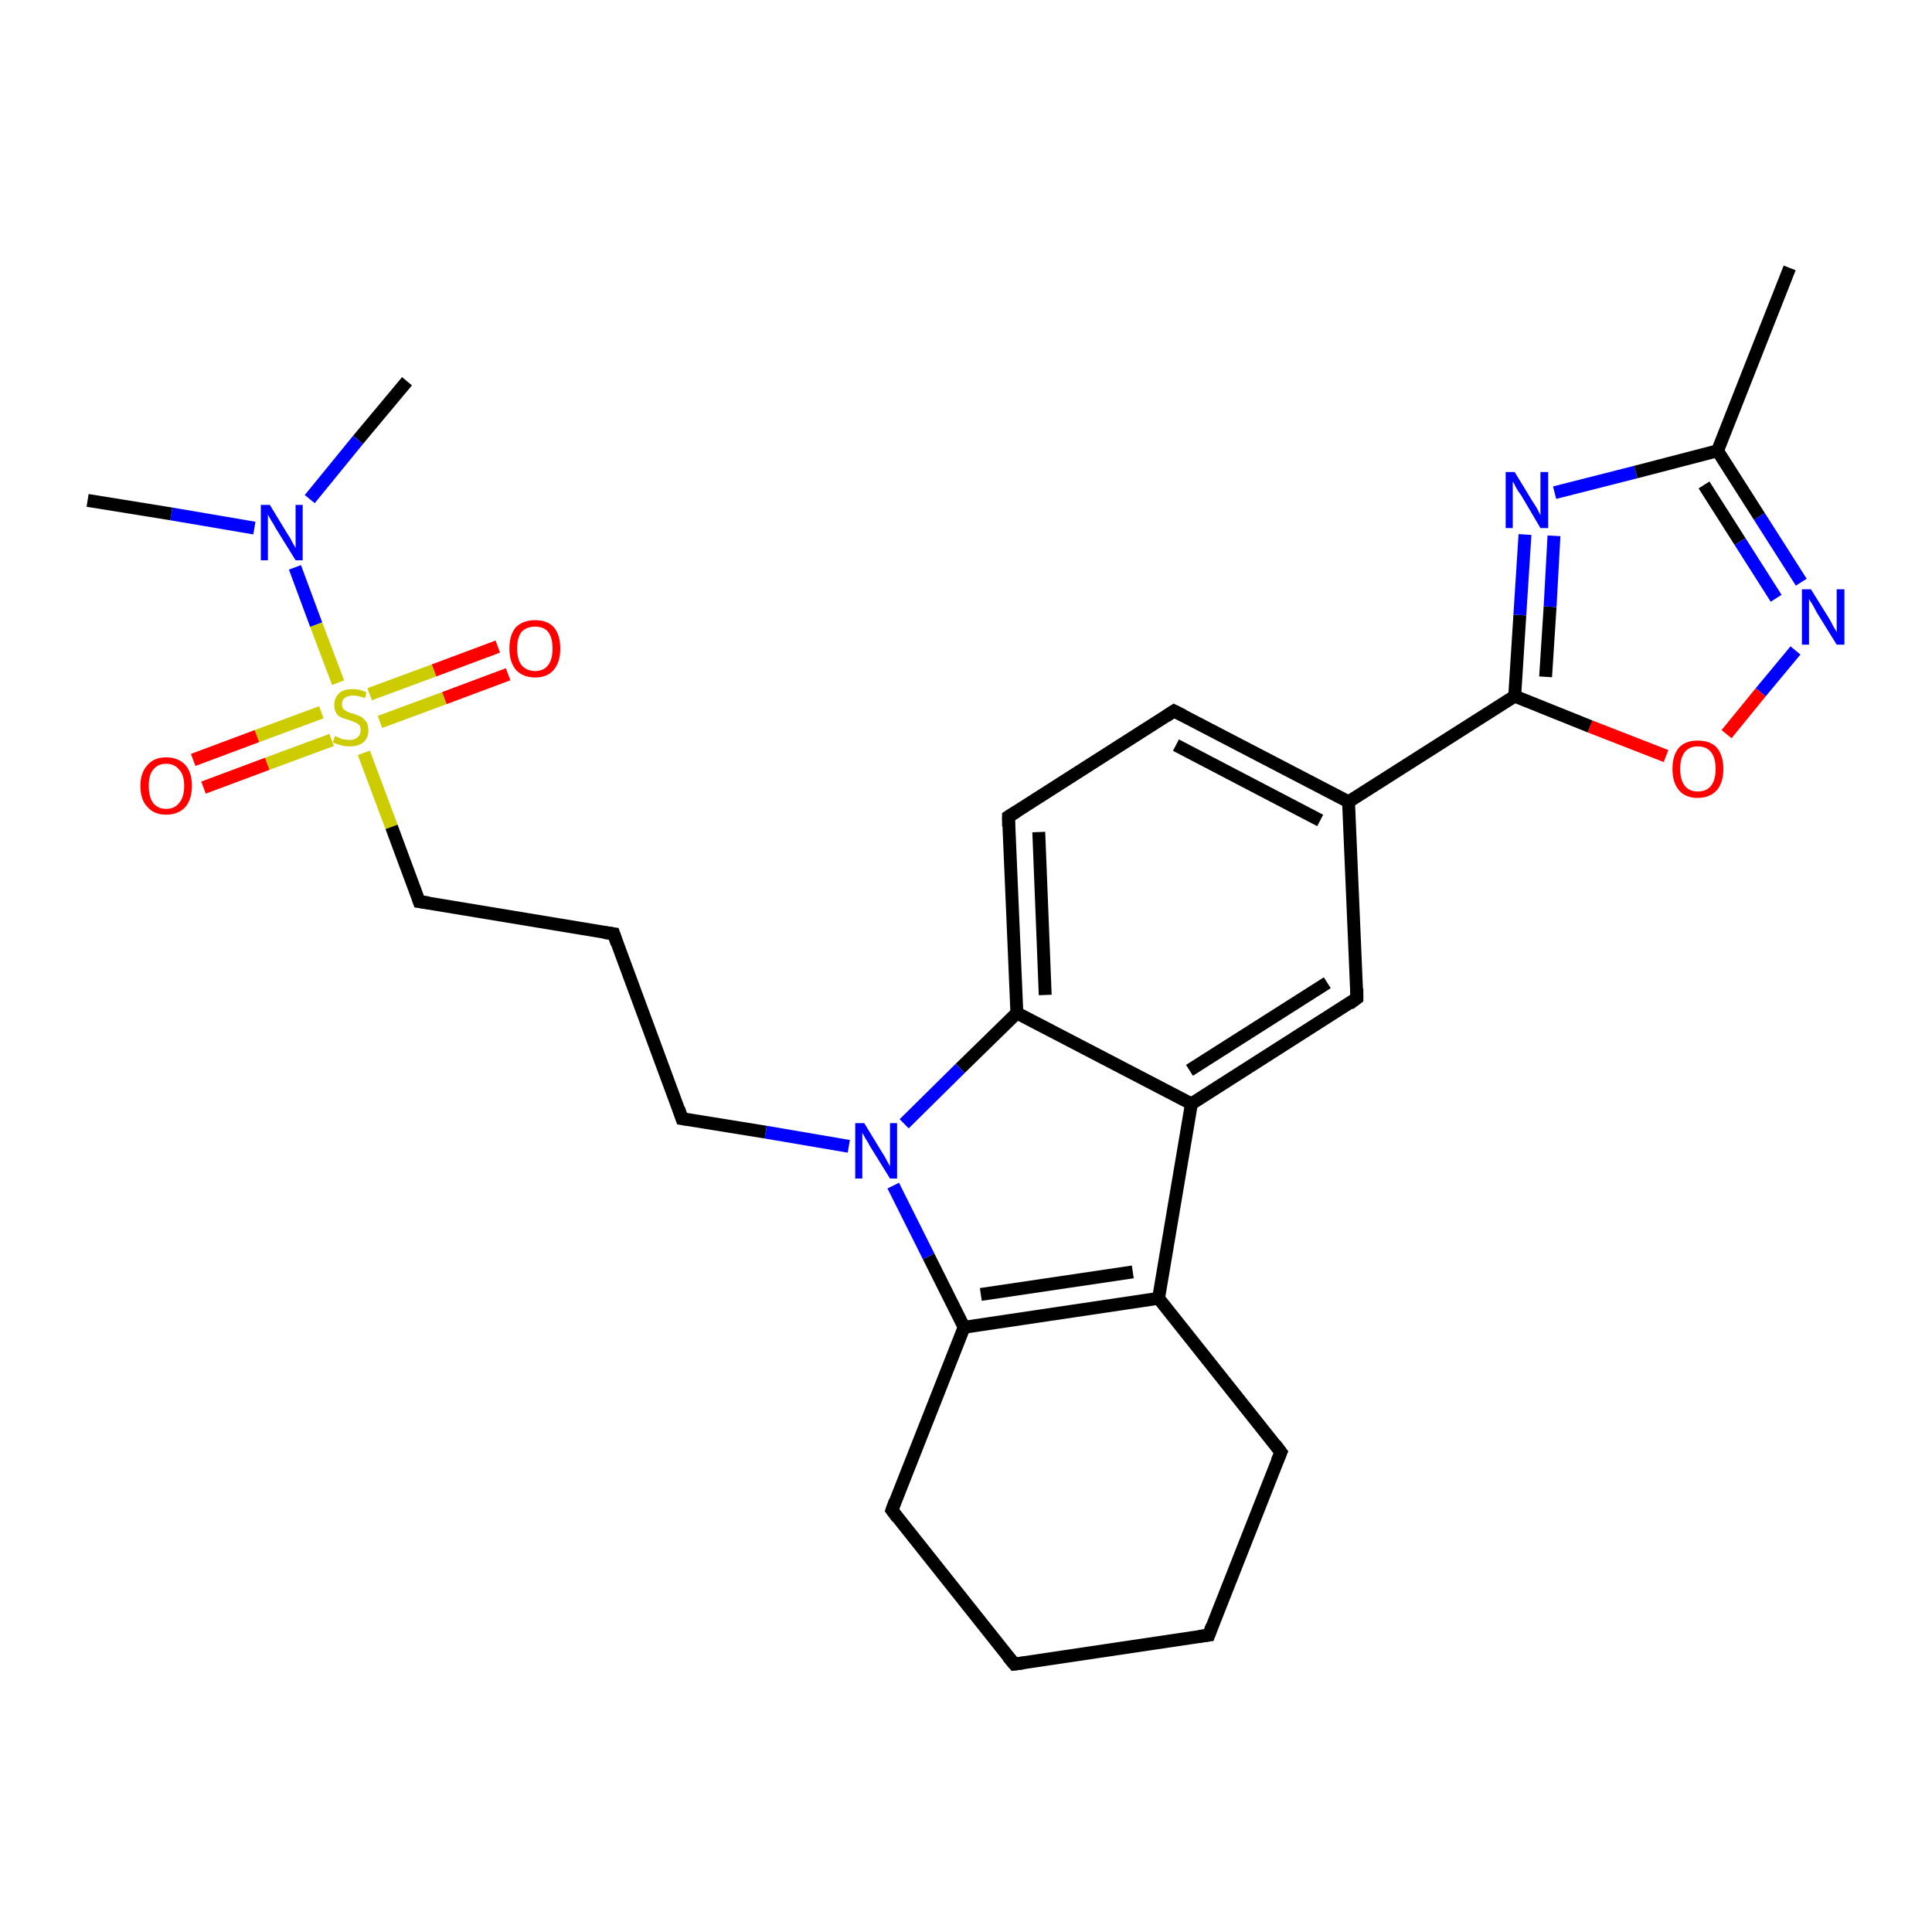 <?xml version='1.0' encoding='iso-8859-1'?>
<svg version='1.1' baseProfile='full'
              xmlns='http://www.w3.org/2000/svg'
                      xmlns:rdkit='http://www.rdkit.org/xml'
                      xmlns:xlink='http://www.w3.org/1999/xlink'
                  xml:space='preserve'
width='300px' height='300px' viewBox='0 0 300 300'>
<!-- END OF HEADER -->
<rect style='opacity:1.0;fill:#FFFFFF;stroke:none' width='300.0' height='300.0' x='0.0' y='0.0'> </rect>
<path class='bond-0 atom-0 atom-1' d='M 63.2,59.2 L 55.6,68.3' style='fill:none;fill-rule:evenodd;stroke:#000000;stroke-width:2.0px;stroke-linecap:butt;stroke-linejoin:miter;stroke-opacity:1' />
<path class='bond-0 atom-0 atom-1' d='M 55.6,68.3 L 48.1,77.5' style='fill:none;fill-rule:evenodd;stroke:#0000FF;stroke-width:2.0px;stroke-linecap:butt;stroke-linejoin:miter;stroke-opacity:1' />
<path class='bond-1 atom-1 atom-2' d='M 39.5,82.0 L 26.6,79.8' style='fill:none;fill-rule:evenodd;stroke:#0000FF;stroke-width:2.0px;stroke-linecap:butt;stroke-linejoin:miter;stroke-opacity:1' />
<path class='bond-1 atom-1 atom-2' d='M 26.6,79.8 L 13.6,77.7' style='fill:none;fill-rule:evenodd;stroke:#000000;stroke-width:2.0px;stroke-linecap:butt;stroke-linejoin:miter;stroke-opacity:1' />
<path class='bond-2 atom-1 atom-3' d='M 45.8,88.1 L 49.1,97.0' style='fill:none;fill-rule:evenodd;stroke:#0000FF;stroke-width:2.0px;stroke-linecap:butt;stroke-linejoin:miter;stroke-opacity:1' />
<path class='bond-2 atom-1 atom-3' d='M 49.1,97.0 L 52.5,106.0' style='fill:none;fill-rule:evenodd;stroke:#CCCC00;stroke-width:2.0px;stroke-linecap:butt;stroke-linejoin:miter;stroke-opacity:1' />
<path class='bond-3 atom-3 atom-4' d='M 49.9,110.6 L 39.9,114.3' style='fill:none;fill-rule:evenodd;stroke:#CCCC00;stroke-width:2.0px;stroke-linecap:butt;stroke-linejoin:miter;stroke-opacity:1' />
<path class='bond-3 atom-3 atom-4' d='M 39.9,114.3 L 30.0,118.0' style='fill:none;fill-rule:evenodd;stroke:#FF0000;stroke-width:2.0px;stroke-linecap:butt;stroke-linejoin:miter;stroke-opacity:1' />
<path class='bond-3 atom-3 atom-4' d='M 51.5,114.9 L 41.5,118.6' style='fill:none;fill-rule:evenodd;stroke:#CCCC00;stroke-width:2.0px;stroke-linecap:butt;stroke-linejoin:miter;stroke-opacity:1' />
<path class='bond-3 atom-3 atom-4' d='M 41.5,118.6 L 31.6,122.3' style='fill:none;fill-rule:evenodd;stroke:#FF0000;stroke-width:2.0px;stroke-linecap:butt;stroke-linejoin:miter;stroke-opacity:1' />
<path class='bond-4 atom-3 atom-5' d='M 59.0,112.1 L 69.0,108.4' style='fill:none;fill-rule:evenodd;stroke:#CCCC00;stroke-width:2.0px;stroke-linecap:butt;stroke-linejoin:miter;stroke-opacity:1' />
<path class='bond-4 atom-3 atom-5' d='M 69.0,108.4 L 78.9,104.7' style='fill:none;fill-rule:evenodd;stroke:#FF0000;stroke-width:2.0px;stroke-linecap:butt;stroke-linejoin:miter;stroke-opacity:1' />
<path class='bond-4 atom-3 atom-5' d='M 57.4,107.8 L 67.4,104.1' style='fill:none;fill-rule:evenodd;stroke:#CCCC00;stroke-width:2.0px;stroke-linecap:butt;stroke-linejoin:miter;stroke-opacity:1' />
<path class='bond-4 atom-3 atom-5' d='M 67.4,104.1 L 77.3,100.4' style='fill:none;fill-rule:evenodd;stroke:#FF0000;stroke-width:2.0px;stroke-linecap:butt;stroke-linejoin:miter;stroke-opacity:1' />
<path class='bond-5 atom-3 atom-6' d='M 56.5,116.9 L 60.8,128.4' style='fill:none;fill-rule:evenodd;stroke:#CCCC00;stroke-width:2.0px;stroke-linecap:butt;stroke-linejoin:miter;stroke-opacity:1' />
<path class='bond-5 atom-3 atom-6' d='M 60.8,128.4 L 65.1,140.0' style='fill:none;fill-rule:evenodd;stroke:#000000;stroke-width:2.0px;stroke-linecap:butt;stroke-linejoin:miter;stroke-opacity:1' />
<path class='bond-6 atom-6 atom-7' d='M 65.1,140.0 L 95.3,145.0' style='fill:none;fill-rule:evenodd;stroke:#000000;stroke-width:2.0px;stroke-linecap:butt;stroke-linejoin:miter;stroke-opacity:1' />
<path class='bond-7 atom-7 atom-8' d='M 95.3,145.0 L 105.9,173.7' style='fill:none;fill-rule:evenodd;stroke:#000000;stroke-width:2.0px;stroke-linecap:butt;stroke-linejoin:miter;stroke-opacity:1' />
<path class='bond-8 atom-8 atom-9' d='M 105.9,173.7 L 118.9,175.8' style='fill:none;fill-rule:evenodd;stroke:#000000;stroke-width:2.0px;stroke-linecap:butt;stroke-linejoin:miter;stroke-opacity:1' />
<path class='bond-8 atom-8 atom-9' d='M 118.9,175.8 L 131.8,178.0' style='fill:none;fill-rule:evenodd;stroke:#0000FF;stroke-width:2.0px;stroke-linecap:butt;stroke-linejoin:miter;stroke-opacity:1' />
<path class='bond-9 atom-9 atom-10' d='M 138.7,184.1 L 144.2,195.1' style='fill:none;fill-rule:evenodd;stroke:#0000FF;stroke-width:2.0px;stroke-linecap:butt;stroke-linejoin:miter;stroke-opacity:1' />
<path class='bond-9 atom-9 atom-10' d='M 144.2,195.1 L 149.7,206.1' style='fill:none;fill-rule:evenodd;stroke:#000000;stroke-width:2.0px;stroke-linecap:butt;stroke-linejoin:miter;stroke-opacity:1' />
<path class='bond-10 atom-10 atom-11' d='M 149.7,206.1 L 138.5,234.5' style='fill:none;fill-rule:evenodd;stroke:#000000;stroke-width:2.0px;stroke-linecap:butt;stroke-linejoin:miter;stroke-opacity:1' />
<path class='bond-11 atom-11 atom-12' d='M 138.5,234.5 L 157.5,258.4' style='fill:none;fill-rule:evenodd;stroke:#000000;stroke-width:2.0px;stroke-linecap:butt;stroke-linejoin:miter;stroke-opacity:1' />
<path class='bond-12 atom-12 atom-13' d='M 157.5,258.4 L 187.7,253.9' style='fill:none;fill-rule:evenodd;stroke:#000000;stroke-width:2.0px;stroke-linecap:butt;stroke-linejoin:miter;stroke-opacity:1' />
<path class='bond-13 atom-13 atom-14' d='M 187.7,253.9 L 198.9,225.5' style='fill:none;fill-rule:evenodd;stroke:#000000;stroke-width:2.0px;stroke-linecap:butt;stroke-linejoin:miter;stroke-opacity:1' />
<path class='bond-14 atom-14 atom-15' d='M 198.9,225.5 L 179.9,201.6' style='fill:none;fill-rule:evenodd;stroke:#000000;stroke-width:2.0px;stroke-linecap:butt;stroke-linejoin:miter;stroke-opacity:1' />
<path class='bond-15 atom-15 atom-16' d='M 179.9,201.6 L 185.0,171.4' style='fill:none;fill-rule:evenodd;stroke:#000000;stroke-width:2.0px;stroke-linecap:butt;stroke-linejoin:miter;stroke-opacity:1' />
<path class='bond-16 atom-16 atom-17' d='M 185.0,171.4 L 210.7,155.0' style='fill:none;fill-rule:evenodd;stroke:#000000;stroke-width:2.0px;stroke-linecap:butt;stroke-linejoin:miter;stroke-opacity:1' />
<path class='bond-16 atom-16 atom-17' d='M 184.7,166.2 L 206.1,152.6' style='fill:none;fill-rule:evenodd;stroke:#000000;stroke-width:2.0px;stroke-linecap:butt;stroke-linejoin:miter;stroke-opacity:1' />
<path class='bond-17 atom-17 atom-18' d='M 210.7,155.0 L 209.4,124.5' style='fill:none;fill-rule:evenodd;stroke:#000000;stroke-width:2.0px;stroke-linecap:butt;stroke-linejoin:miter;stroke-opacity:1' />
<path class='bond-18 atom-18 atom-19' d='M 209.4,124.5 L 182.3,110.4' style='fill:none;fill-rule:evenodd;stroke:#000000;stroke-width:2.0px;stroke-linecap:butt;stroke-linejoin:miter;stroke-opacity:1' />
<path class='bond-18 atom-18 atom-19' d='M 205.0,127.4 L 182.6,115.7' style='fill:none;fill-rule:evenodd;stroke:#000000;stroke-width:2.0px;stroke-linecap:butt;stroke-linejoin:miter;stroke-opacity:1' />
<path class='bond-19 atom-19 atom-20' d='M 182.3,110.4 L 156.6,126.8' style='fill:none;fill-rule:evenodd;stroke:#000000;stroke-width:2.0px;stroke-linecap:butt;stroke-linejoin:miter;stroke-opacity:1' />
<path class='bond-20 atom-20 atom-21' d='M 156.6,126.8 L 157.9,157.3' style='fill:none;fill-rule:evenodd;stroke:#000000;stroke-width:2.0px;stroke-linecap:butt;stroke-linejoin:miter;stroke-opacity:1' />
<path class='bond-20 atom-20 atom-21' d='M 161.3,129.2 L 162.3,154.5' style='fill:none;fill-rule:evenodd;stroke:#000000;stroke-width:2.0px;stroke-linecap:butt;stroke-linejoin:miter;stroke-opacity:1' />
<path class='bond-21 atom-18 atom-22' d='M 209.4,124.5 L 235.2,108.1' style='fill:none;fill-rule:evenodd;stroke:#000000;stroke-width:2.0px;stroke-linecap:butt;stroke-linejoin:miter;stroke-opacity:1' />
<path class='bond-22 atom-22 atom-23' d='M 235.2,108.1 L 236.0,95.5' style='fill:none;fill-rule:evenodd;stroke:#000000;stroke-width:2.0px;stroke-linecap:butt;stroke-linejoin:miter;stroke-opacity:1' />
<path class='bond-22 atom-22 atom-23' d='M 236.0,95.5 L 236.8,83.0' style='fill:none;fill-rule:evenodd;stroke:#0000FF;stroke-width:2.0px;stroke-linecap:butt;stroke-linejoin:miter;stroke-opacity:1' />
<path class='bond-22 atom-22 atom-23' d='M 240.0,105.1 L 240.7,94.2' style='fill:none;fill-rule:evenodd;stroke:#000000;stroke-width:2.0px;stroke-linecap:butt;stroke-linejoin:miter;stroke-opacity:1' />
<path class='bond-22 atom-22 atom-23' d='M 240.7,94.2 L 241.3,83.2' style='fill:none;fill-rule:evenodd;stroke:#0000FF;stroke-width:2.0px;stroke-linecap:butt;stroke-linejoin:miter;stroke-opacity:1' />
<path class='bond-23 atom-23 atom-24' d='M 241.4,76.5 L 254.0,73.3' style='fill:none;fill-rule:evenodd;stroke:#0000FF;stroke-width:2.0px;stroke-linecap:butt;stroke-linejoin:miter;stroke-opacity:1' />
<path class='bond-23 atom-23 atom-24' d='M 254.0,73.3 L 266.7,70.0' style='fill:none;fill-rule:evenodd;stroke:#000000;stroke-width:2.0px;stroke-linecap:butt;stroke-linejoin:miter;stroke-opacity:1' />
<path class='bond-24 atom-24 atom-25' d='M 266.7,70.0 L 277.9,41.6' style='fill:none;fill-rule:evenodd;stroke:#000000;stroke-width:2.0px;stroke-linecap:butt;stroke-linejoin:miter;stroke-opacity:1' />
<path class='bond-25 atom-24 atom-26' d='M 266.7,70.0 L 273.2,80.2' style='fill:none;fill-rule:evenodd;stroke:#000000;stroke-width:2.0px;stroke-linecap:butt;stroke-linejoin:miter;stroke-opacity:1' />
<path class='bond-25 atom-24 atom-26' d='M 273.2,80.2 L 279.7,90.4' style='fill:none;fill-rule:evenodd;stroke:#0000FF;stroke-width:2.0px;stroke-linecap:butt;stroke-linejoin:miter;stroke-opacity:1' />
<path class='bond-25 atom-24 atom-26' d='M 264.6,75.3 L 270.2,84.1' style='fill:none;fill-rule:evenodd;stroke:#000000;stroke-width:2.0px;stroke-linecap:butt;stroke-linejoin:miter;stroke-opacity:1' />
<path class='bond-25 atom-24 atom-26' d='M 270.2,84.1 L 275.8,92.9' style='fill:none;fill-rule:evenodd;stroke:#0000FF;stroke-width:2.0px;stroke-linecap:butt;stroke-linejoin:miter;stroke-opacity:1' />
<path class='bond-26 atom-26 atom-27' d='M 278.8,101.0 L 273.4,107.5' style='fill:none;fill-rule:evenodd;stroke:#0000FF;stroke-width:2.0px;stroke-linecap:butt;stroke-linejoin:miter;stroke-opacity:1' />
<path class='bond-26 atom-26 atom-27' d='M 273.4,107.5 L 268.1,114.0' style='fill:none;fill-rule:evenodd;stroke:#FF0000;stroke-width:2.0px;stroke-linecap:butt;stroke-linejoin:miter;stroke-opacity:1' />
<path class='bond-27 atom-21 atom-9' d='M 157.9,157.3 L 149.1,165.9' style='fill:none;fill-rule:evenodd;stroke:#000000;stroke-width:2.0px;stroke-linecap:butt;stroke-linejoin:miter;stroke-opacity:1' />
<path class='bond-27 atom-21 atom-9' d='M 149.1,165.9 L 140.4,174.5' style='fill:none;fill-rule:evenodd;stroke:#0000FF;stroke-width:2.0px;stroke-linecap:butt;stroke-linejoin:miter;stroke-opacity:1' />
<path class='bond-28 atom-27 atom-22' d='M 258.7,117.4 L 246.9,112.8' style='fill:none;fill-rule:evenodd;stroke:#FF0000;stroke-width:2.0px;stroke-linecap:butt;stroke-linejoin:miter;stroke-opacity:1' />
<path class='bond-28 atom-27 atom-22' d='M 246.9,112.8 L 235.2,108.1' style='fill:none;fill-rule:evenodd;stroke:#000000;stroke-width:2.0px;stroke-linecap:butt;stroke-linejoin:miter;stroke-opacity:1' />
<path class='bond-29 atom-15 atom-10' d='M 179.9,201.6 L 149.7,206.1' style='fill:none;fill-rule:evenodd;stroke:#000000;stroke-width:2.0px;stroke-linecap:butt;stroke-linejoin:miter;stroke-opacity:1' />
<path class='bond-29 atom-15 atom-10' d='M 175.9,197.5 L 152.3,201.0' style='fill:none;fill-rule:evenodd;stroke:#000000;stroke-width:2.0px;stroke-linecap:butt;stroke-linejoin:miter;stroke-opacity:1' />
<path class='bond-30 atom-21 atom-16' d='M 157.9,157.3 L 185.0,171.4' style='fill:none;fill-rule:evenodd;stroke:#000000;stroke-width:2.0px;stroke-linecap:butt;stroke-linejoin:miter;stroke-opacity:1' />
<path d='M 64.9,139.4 L 65.1,140.0 L 66.6,140.2' style='fill:none;stroke:#000000;stroke-width:2.0px;stroke-linecap:butt;stroke-linejoin:miter;stroke-opacity:1;' />
<path d='M 93.8,144.8 L 95.3,145.0 L 95.8,146.5' style='fill:none;stroke:#000000;stroke-width:2.0px;stroke-linecap:butt;stroke-linejoin:miter;stroke-opacity:1;' />
<path d='M 105.4,172.2 L 105.9,173.7 L 106.6,173.8' style='fill:none;stroke:#000000;stroke-width:2.0px;stroke-linecap:butt;stroke-linejoin:miter;stroke-opacity:1;' />
<path d='M 139.0,233.1 L 138.5,234.5 L 139.4,235.7' style='fill:none;stroke:#000000;stroke-width:2.0px;stroke-linecap:butt;stroke-linejoin:miter;stroke-opacity:1;' />
<path d='M 156.5,257.2 L 157.5,258.4 L 159.0,258.2' style='fill:none;stroke:#000000;stroke-width:2.0px;stroke-linecap:butt;stroke-linejoin:miter;stroke-opacity:1;' />
<path d='M 186.2,254.1 L 187.7,253.9 L 188.2,252.5' style='fill:none;stroke:#000000;stroke-width:2.0px;stroke-linecap:butt;stroke-linejoin:miter;stroke-opacity:1;' />
<path d='M 198.3,226.9 L 198.9,225.5 L 198.0,224.3' style='fill:none;stroke:#000000;stroke-width:2.0px;stroke-linecap:butt;stroke-linejoin:miter;stroke-opacity:1;' />
<path d='M 209.5,155.9 L 210.7,155.0 L 210.7,153.5' style='fill:none;stroke:#000000;stroke-width:2.0px;stroke-linecap:butt;stroke-linejoin:miter;stroke-opacity:1;' />
<path d='M 183.7,111.1 L 182.3,110.4 L 181.1,111.2' style='fill:none;stroke:#000000;stroke-width:2.0px;stroke-linecap:butt;stroke-linejoin:miter;stroke-opacity:1;' />
<path d='M 157.9,126.0 L 156.6,126.8 L 156.6,128.3' style='fill:none;stroke:#000000;stroke-width:2.0px;stroke-linecap:butt;stroke-linejoin:miter;stroke-opacity:1;' />
<path class='atom-1' d='M 41.9 78.4
L 44.7 83.0
Q 45.0 83.4, 45.4 84.2
Q 45.9 85.1, 45.9 85.1
L 45.9 78.4
L 47.0 78.4
L 47.0 87.0
L 45.9 87.0
L 42.8 82.0
Q 42.5 81.4, 42.1 80.8
Q 41.7 80.1, 41.6 79.9
L 41.6 87.0
L 40.5 87.0
L 40.5 78.4
L 41.9 78.4
' fill='#0000FF'/>
<path class='atom-3' d='M 52.0 114.3
Q 52.1 114.3, 52.5 114.5
Q 52.9 114.7, 53.3 114.8
Q 53.8 114.9, 54.2 114.9
Q 55.1 114.9, 55.5 114.5
Q 56.0 114.1, 56.0 113.4
Q 56.0 112.9, 55.8 112.6
Q 55.5 112.3, 55.2 112.2
Q 54.8 112.0, 54.2 111.8
Q 53.4 111.6, 53.0 111.4
Q 52.5 111.2, 52.2 110.7
Q 51.9 110.2, 51.9 109.5
Q 51.9 108.4, 52.6 107.7
Q 53.3 107.0, 54.8 107.0
Q 55.8 107.0, 56.9 107.5
L 56.7 108.4
Q 55.6 108.0, 54.8 108.0
Q 54.0 108.0, 53.5 108.4
Q 53.1 108.7, 53.1 109.3
Q 53.1 109.8, 53.3 110.1
Q 53.6 110.3, 53.9 110.5
Q 54.3 110.7, 54.8 110.8
Q 55.6 111.1, 56.1 111.3
Q 56.5 111.6, 56.9 112.1
Q 57.2 112.6, 57.2 113.4
Q 57.2 114.6, 56.4 115.3
Q 55.6 115.9, 54.3 115.9
Q 53.5 115.9, 52.9 115.7
Q 52.4 115.6, 51.7 115.3
L 52.0 114.3
' fill='#CCCC00'/>
<path class='atom-4' d='M 21.8 122.0
Q 21.8 120.0, 22.9 118.8
Q 23.9 117.6, 25.8 117.6
Q 27.7 117.6, 28.8 118.8
Q 29.8 120.0, 29.8 122.0
Q 29.8 124.1, 28.8 125.3
Q 27.7 126.5, 25.8 126.5
Q 23.9 126.5, 22.9 125.3
Q 21.8 124.2, 21.8 122.0
M 25.8 125.6
Q 27.1 125.6, 27.8 124.7
Q 28.6 123.8, 28.6 122.0
Q 28.6 120.3, 27.8 119.5
Q 27.1 118.6, 25.8 118.6
Q 24.5 118.6, 23.8 119.5
Q 23.1 120.3, 23.1 122.0
Q 23.1 123.8, 23.8 124.7
Q 24.5 125.6, 25.8 125.6
' fill='#FF0000'/>
<path class='atom-5' d='M 79.1 100.7
Q 79.1 98.6, 80.1 97.4
Q 81.2 96.3, 83.1 96.3
Q 85.0 96.3, 86.0 97.4
Q 87.0 98.6, 87.0 100.7
Q 87.0 102.8, 86.0 104.0
Q 85.0 105.2, 83.1 105.2
Q 81.2 105.2, 80.1 104.0
Q 79.1 102.8, 79.1 100.7
M 83.1 104.2
Q 84.4 104.2, 85.1 103.3
Q 85.8 102.4, 85.8 100.7
Q 85.8 99.0, 85.1 98.1
Q 84.4 97.3, 83.1 97.3
Q 81.8 97.3, 81.0 98.1
Q 80.3 99.0, 80.3 100.7
Q 80.3 102.4, 81.0 103.3
Q 81.8 104.2, 83.1 104.2
' fill='#FF0000'/>
<path class='atom-9' d='M 134.2 174.4
L 137.0 179.0
Q 137.3 179.4, 137.7 180.2
Q 138.2 181.1, 138.2 181.1
L 138.2 174.4
L 139.3 174.4
L 139.3 183.0
L 138.2 183.0
L 135.1 178.0
Q 134.8 177.4, 134.4 176.8
Q 134.0 176.1, 133.9 175.9
L 133.9 183.0
L 132.8 183.0
L 132.8 174.4
L 134.2 174.4
' fill='#0000FF'/>
<path class='atom-23' d='M 235.2 73.3
L 238.0 77.9
Q 238.3 78.3, 238.8 79.2
Q 239.2 80.0, 239.2 80.0
L 239.2 73.3
L 240.4 73.3
L 240.4 82.0
L 239.2 82.0
L 236.2 76.9
Q 235.8 76.4, 235.4 75.7
Q 235.1 75.0, 234.9 74.8
L 234.9 82.0
L 233.8 82.0
L 233.8 73.3
L 235.2 73.3
' fill='#0000FF'/>
<path class='atom-26' d='M 281.2 91.5
L 284.0 96.0
Q 284.3 96.5, 284.7 97.3
Q 285.2 98.1, 285.2 98.2
L 285.2 91.5
L 286.4 91.5
L 286.4 100.1
L 285.2 100.1
L 282.1 95.1
Q 281.8 94.5, 281.4 93.8
Q 281.0 93.2, 280.9 93.0
L 280.9 100.1
L 279.8 100.1
L 279.8 91.5
L 281.2 91.5
' fill='#0000FF'/>
<path class='atom-27' d='M 259.7 119.4
Q 259.7 117.3, 260.7 116.1
Q 261.7 115.0, 263.6 115.0
Q 265.6 115.0, 266.6 116.1
Q 267.6 117.3, 267.6 119.4
Q 267.6 121.5, 266.6 122.7
Q 265.5 123.9, 263.6 123.9
Q 261.7 123.9, 260.7 122.7
Q 259.7 121.5, 259.7 119.4
M 263.6 122.9
Q 265.0 122.9, 265.7 122.0
Q 266.4 121.1, 266.4 119.4
Q 266.4 117.7, 265.7 116.8
Q 265.0 115.9, 263.6 115.9
Q 262.3 115.9, 261.6 116.8
Q 260.9 117.7, 260.9 119.4
Q 260.9 121.1, 261.6 122.0
Q 262.3 122.9, 263.6 122.9
' fill='#FF0000'/>
</svg>
